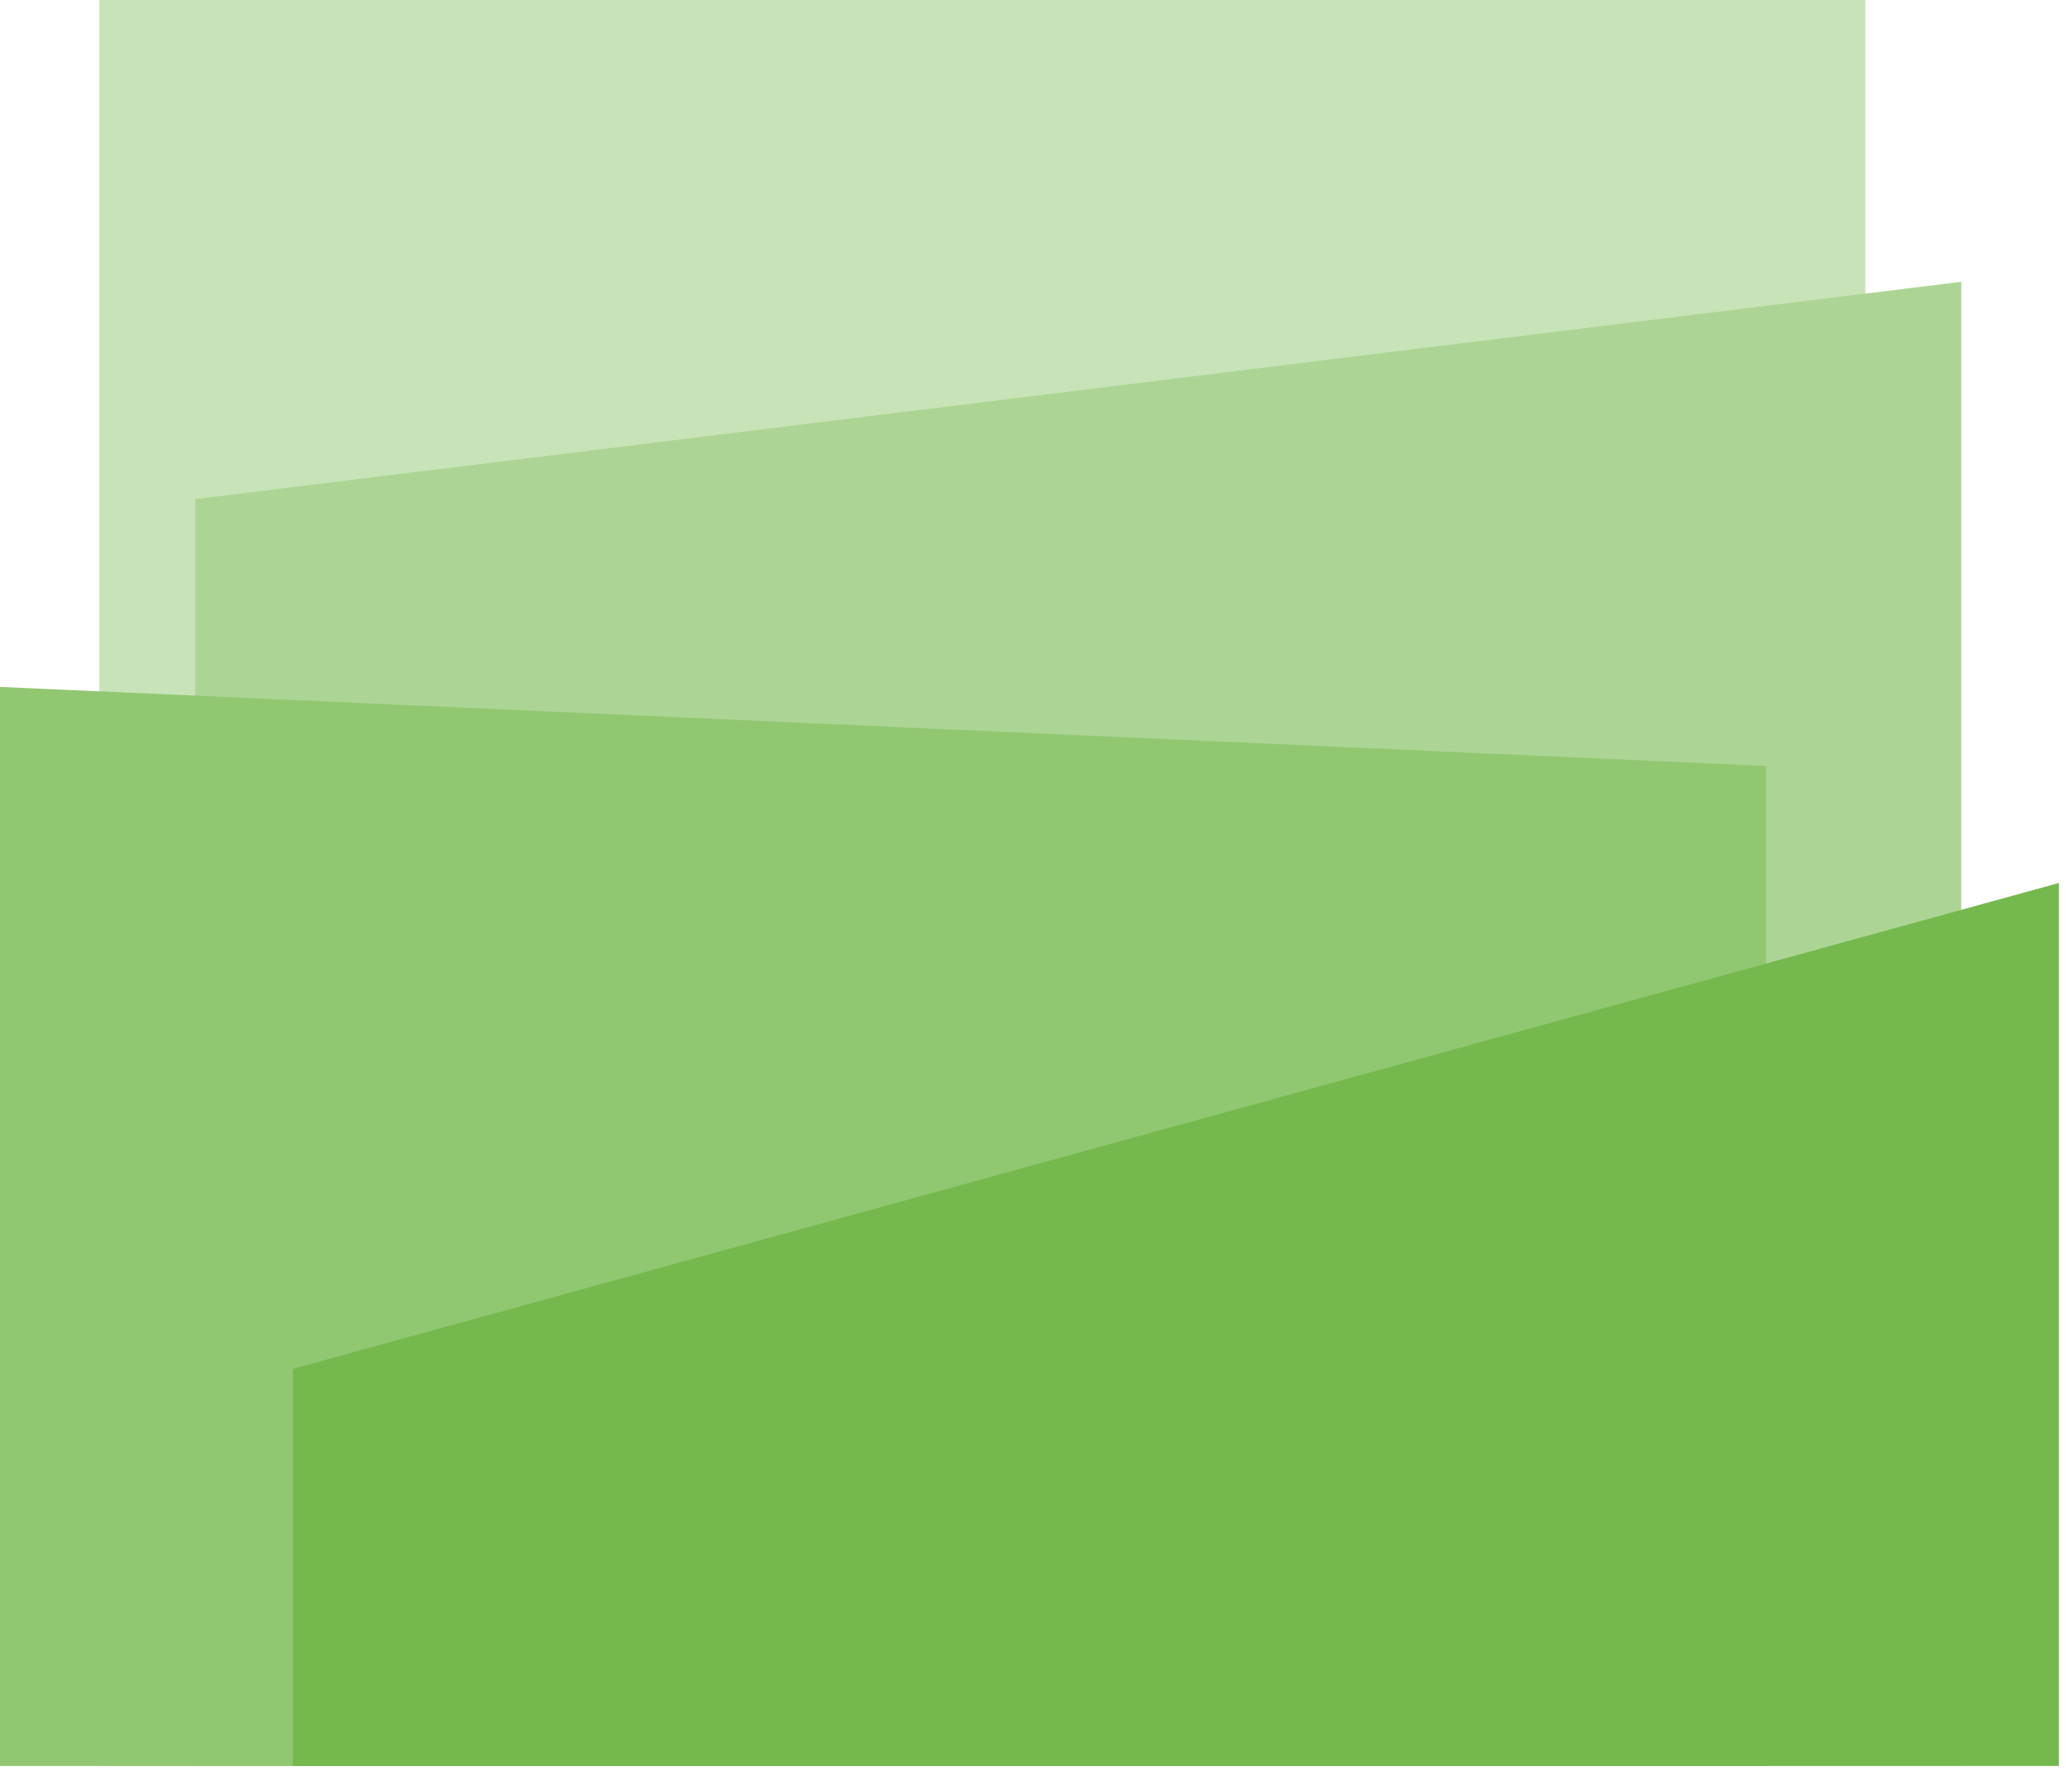<svg id="Logo_DA" data-name="Logo / DA" xmlns="http://www.w3.org/2000/svg" width="35" height="30" viewBox="0 0 35 30">
  <path id="Fill_1" data-name="Fill 1" d="M0,29.832H29.832V0H0Z" transform="translate(1.677 0)" fill="#c8e3b8"/>
  <path id="Fill_2" data-name="Fill 2" d="M29.832,25.072H0V3.672L29.832,0Z" transform="translate(3.298 4.76)" fill="#acd595"/>
  <path id="Fill_3" data-name="Fill 3" d="M29.832,18.228H0V0L29.832,1.336Z" transform="translate(0 11.604)" fill="#91c771"/>
  <path id="Fill_4" data-name="Fill 4" d="M29.832,14.916H0V8.208L29.832,0Z" transform="translate(4.947 14.916)" fill="#75b94e"/>
</svg>
